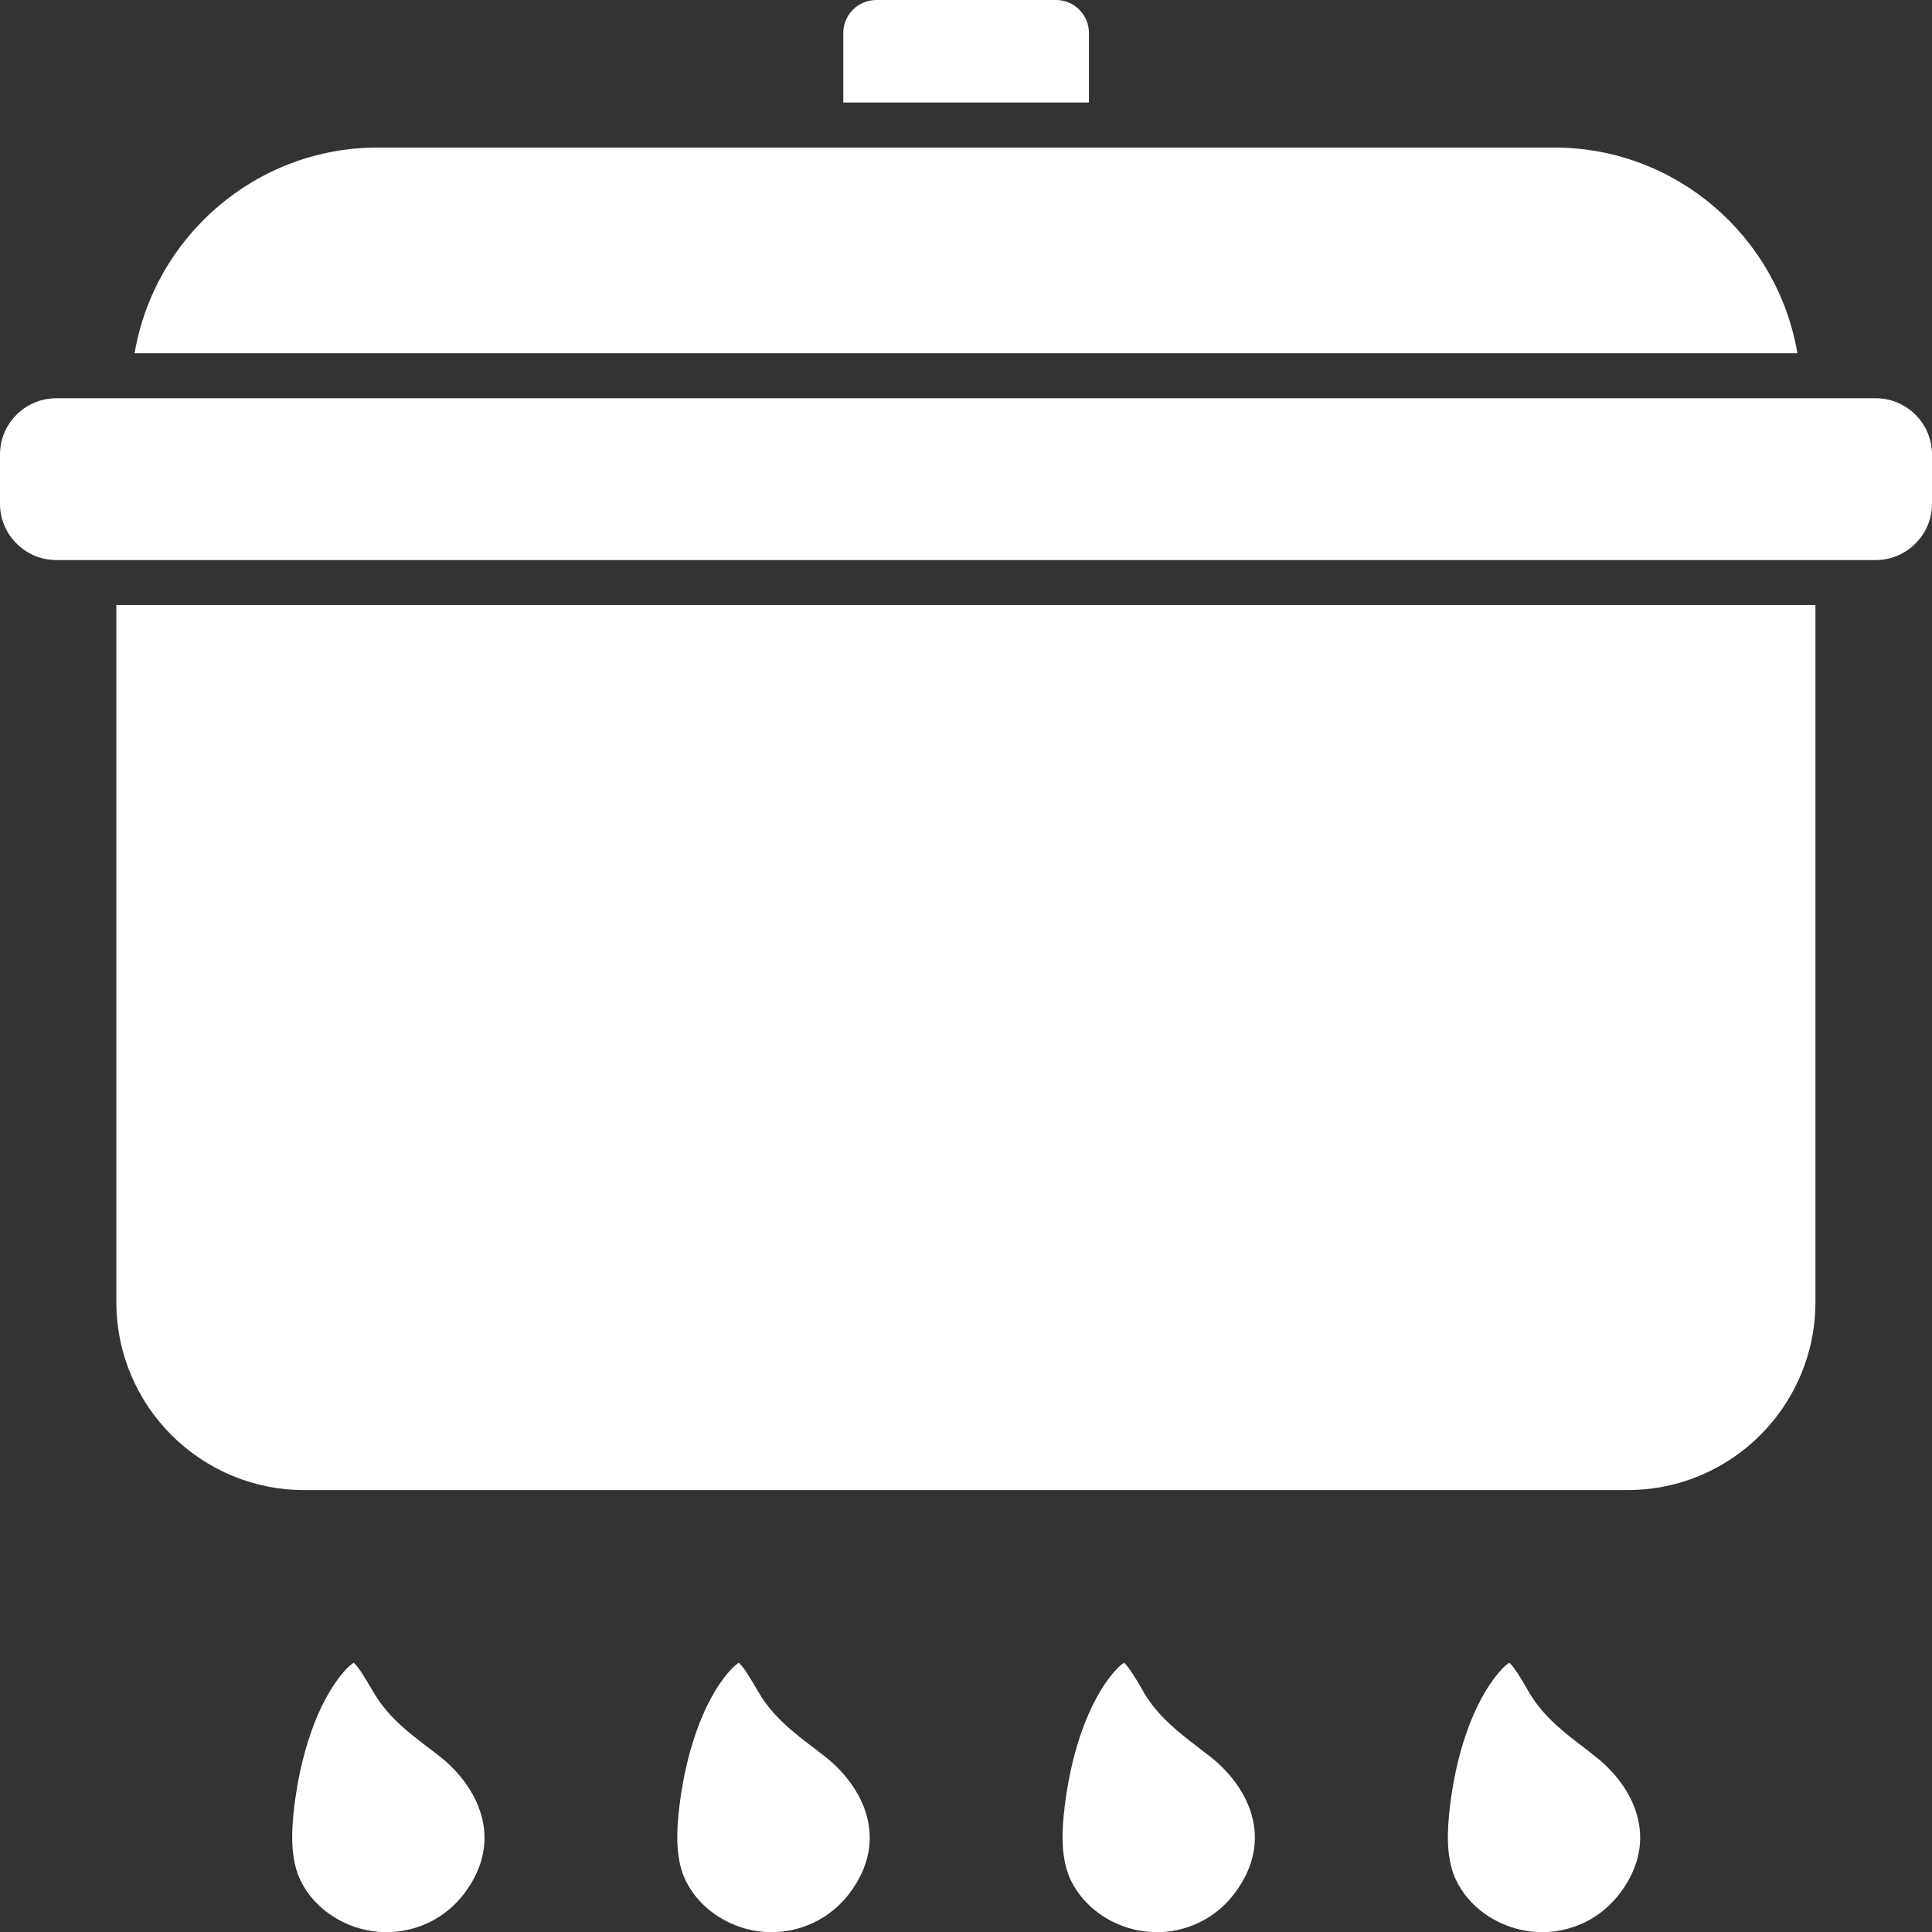 <?xml version="1.0" encoding="UTF-8"?>
<svg id="Layer_2" data-name="Layer 2" xmlns="http://www.w3.org/2000/svg" viewBox="0 0 88 88.01">
  <rect x="0" y="0" width="88" height="88.01" fill="#333333" stroke="none"/>
  <defs>
    <style>
      .cls-1 {
        fill: #fff;
      }
    </style>
  </defs>
  <g id="Layer_1-2" data-name="Layer 1">
    <g>
      <path class="cls-1" d="M49.6,1.5c0-.83-.68-1.5-1.5-1.5h-8.19c-.83,0-1.5.68-1.5,1.5v3.17h11.19V1.5Z"/>
      <path class="cls-1" d="M70.79,6.72H17.21c-5.56,0-10.18,4.06-11.08,9.37h75.74c-.9-5.3-5.51-9.37-11.08-9.37Z"/>
      <path class="cls-1" d="M20.04,80.01l-.44-.34c-.95-.72-1.93-1.46-2.58-2.58l-.09-.15c-.23-.39-.59-1.02-.82-1.2-.07.04-.23.15-.46.42-1.17,1.35-2.02,3.79-2.29,6.53-.12,1.25-.03,2.17.3,2.9.28.61.74,1.16,1.33,1.58,2,1.41,4.71,1,6.17-.94,1.86-2.49.55-4.9-1.12-6.22Z"/>
      <path class="cls-1" d="M37.58,80.01l-.44-.34c-.95-.72-1.93-1.46-2.58-2.58l-.09-.15c-.23-.39-.59-1.02-.82-1.2-.07.04-.23.15-.46.42-1.17,1.35-2.02,3.79-2.29,6.53-.12,1.25-.03,2.17.3,2.9.28.61.74,1.16,1.33,1.58,2,1.41,4.7,1,6.17-.94,1.87-2.49.56-4.9-1.12-6.22Z"/>
      <path class="cls-1" d="M55.12,80.01l-.44-.34c-.94-.72-1.92-1.46-2.58-2.58l-.08-.15c-.23-.39-.6-1.02-.82-1.2-.08.04-.23.15-.46.42-1.17,1.35-2.02,3.79-2.29,6.53-.12,1.25-.03,2.17.3,2.9.28.61.74,1.16,1.33,1.58,2,1.41,4.71,1,6.16-.94,1.87-2.49.57-4.9-1.12-6.22Z"/>
      <path class="cls-1" d="M72.67,80.01l-.43-.34c-.95-.72-1.93-1.46-2.59-2.58l-.08-.14c-.23-.4-.6-1.03-.82-1.21-.08.04-.24.15-.46.42-1.17,1.35-2.03,3.79-2.29,6.53-.12,1.25-.03,2.17.3,2.9.28.61.74,1.16,1.33,1.58,2,1.41,4.7,1,6.16-.94,1.87-2.49.57-4.9-1.12-6.22Z"/>
      <path class="cls-1" d="M5.3,59.31c0,4.73,3.84,8.56,8.55,8.56h60.29c4.72,0,8.55-3.84,8.55-8.56v-31.75H5.3v31.75Z"/>
      <path class="cls-1" d="M85.44,18.14H2.56c-1.41,0-2.56,1.15-2.56,2.56v2.25c0,1.4,1.15,2.56,2.56,2.56h82.88c1.41,0,2.56-1.16,2.56-2.56v-2.25c0-1.41-1.15-2.56-2.56-2.56Z"/>
    </g>
  </g>
</svg>